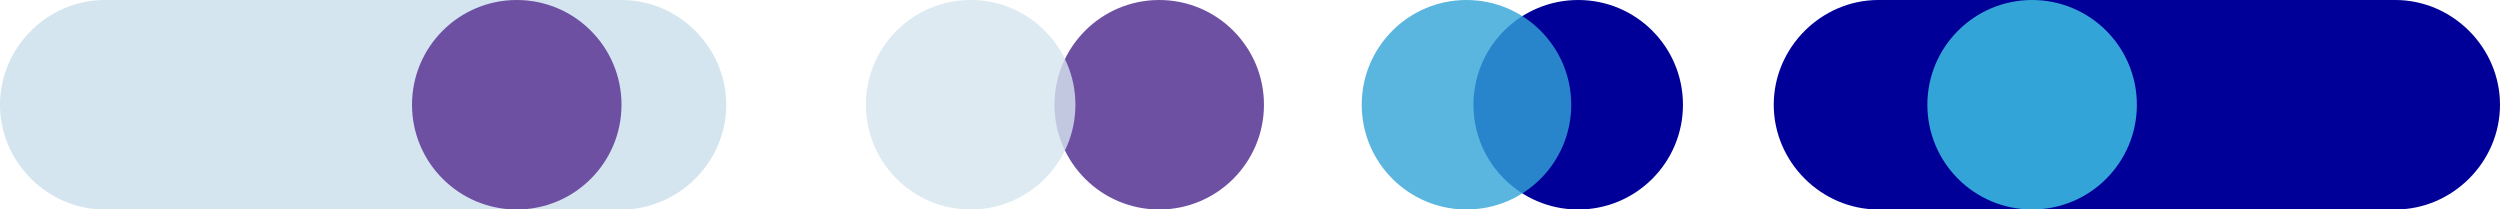 <?xml version="1.0" encoding="utf-8"?>
<!-- Generator: Adobe Illustrator 25.1.0, SVG Export Plug-In . SVG Version: 6.00 Build 0)  -->
<svg version="1.1" id="レイヤー_1" xmlns="http://www.w3.org/2000/svg" xmlns:xlink="http://www.w3.org/1999/xlink" x="0px"
	 y="0px" viewBox="0 0 179 15" style="enable-background:new 0 0 179 15;" xml:space="preserve">
<style type="text/css">
	.st0{fill:#000099;}
	.st1{fill:#6E50A3;}
	.st2{opacity:0.802;fill:#32A4D8;enable-background:new    ;}
	.st3{opacity:0.804;fill:#D4E5EF;enable-background:new    ;}
	.st4{fill:#32A4D8;}
	.st5{fill:#D4E5EF;}
</style>
<g id="グループ_1657" transform="translate(-150 -105)">
	<g id="グループ_279" transform="translate(150 105)">
		<g id="グループ_278">
			<path id="パス_141" class="st0" d="M134.5,15h37c4.1,0,7.5-3.4,7.5-7.5c0-4.1-3.4-7.5-7.5-7.5h-37c-4.1,0-7.5,3.4-7.5,7.5
				C127,11.6,130.4,15,134.5,15z"/>
		</g>
	</g>
	<circle id="楕円形_1" class="st1" cx="233" cy="112.5" r="7.5"/>
	<circle id="楕円形_2" class="st0" cx="263" cy="112.5" r="7.5"/>
	<circle id="楕円形_48" class="st2" cx="255" cy="112.5" r="7.5"/>
	<circle id="楕円形_3" class="st3" cx="219.5" cy="112.5" r="7.5"/>
	<circle id="楕円形_4" class="st4" cx="295.5" cy="112.5" r="7.5"/>
	<path id="長方形_770" class="st5" d="M194.5,120h-37c-4.1,0-7.5-3.4-7.5-7.5l0,0c0-4.1,3.4-7.5,7.5-7.5h37
		c4.1,0,7.5,3.4,7.5,7.5l0,0C202,116.6,198.6,120,194.5,120z"/>
	<circle id="楕円形_64" class="st1" cx="187" cy="112.5" r="7.5"/>
</g>
</svg>
